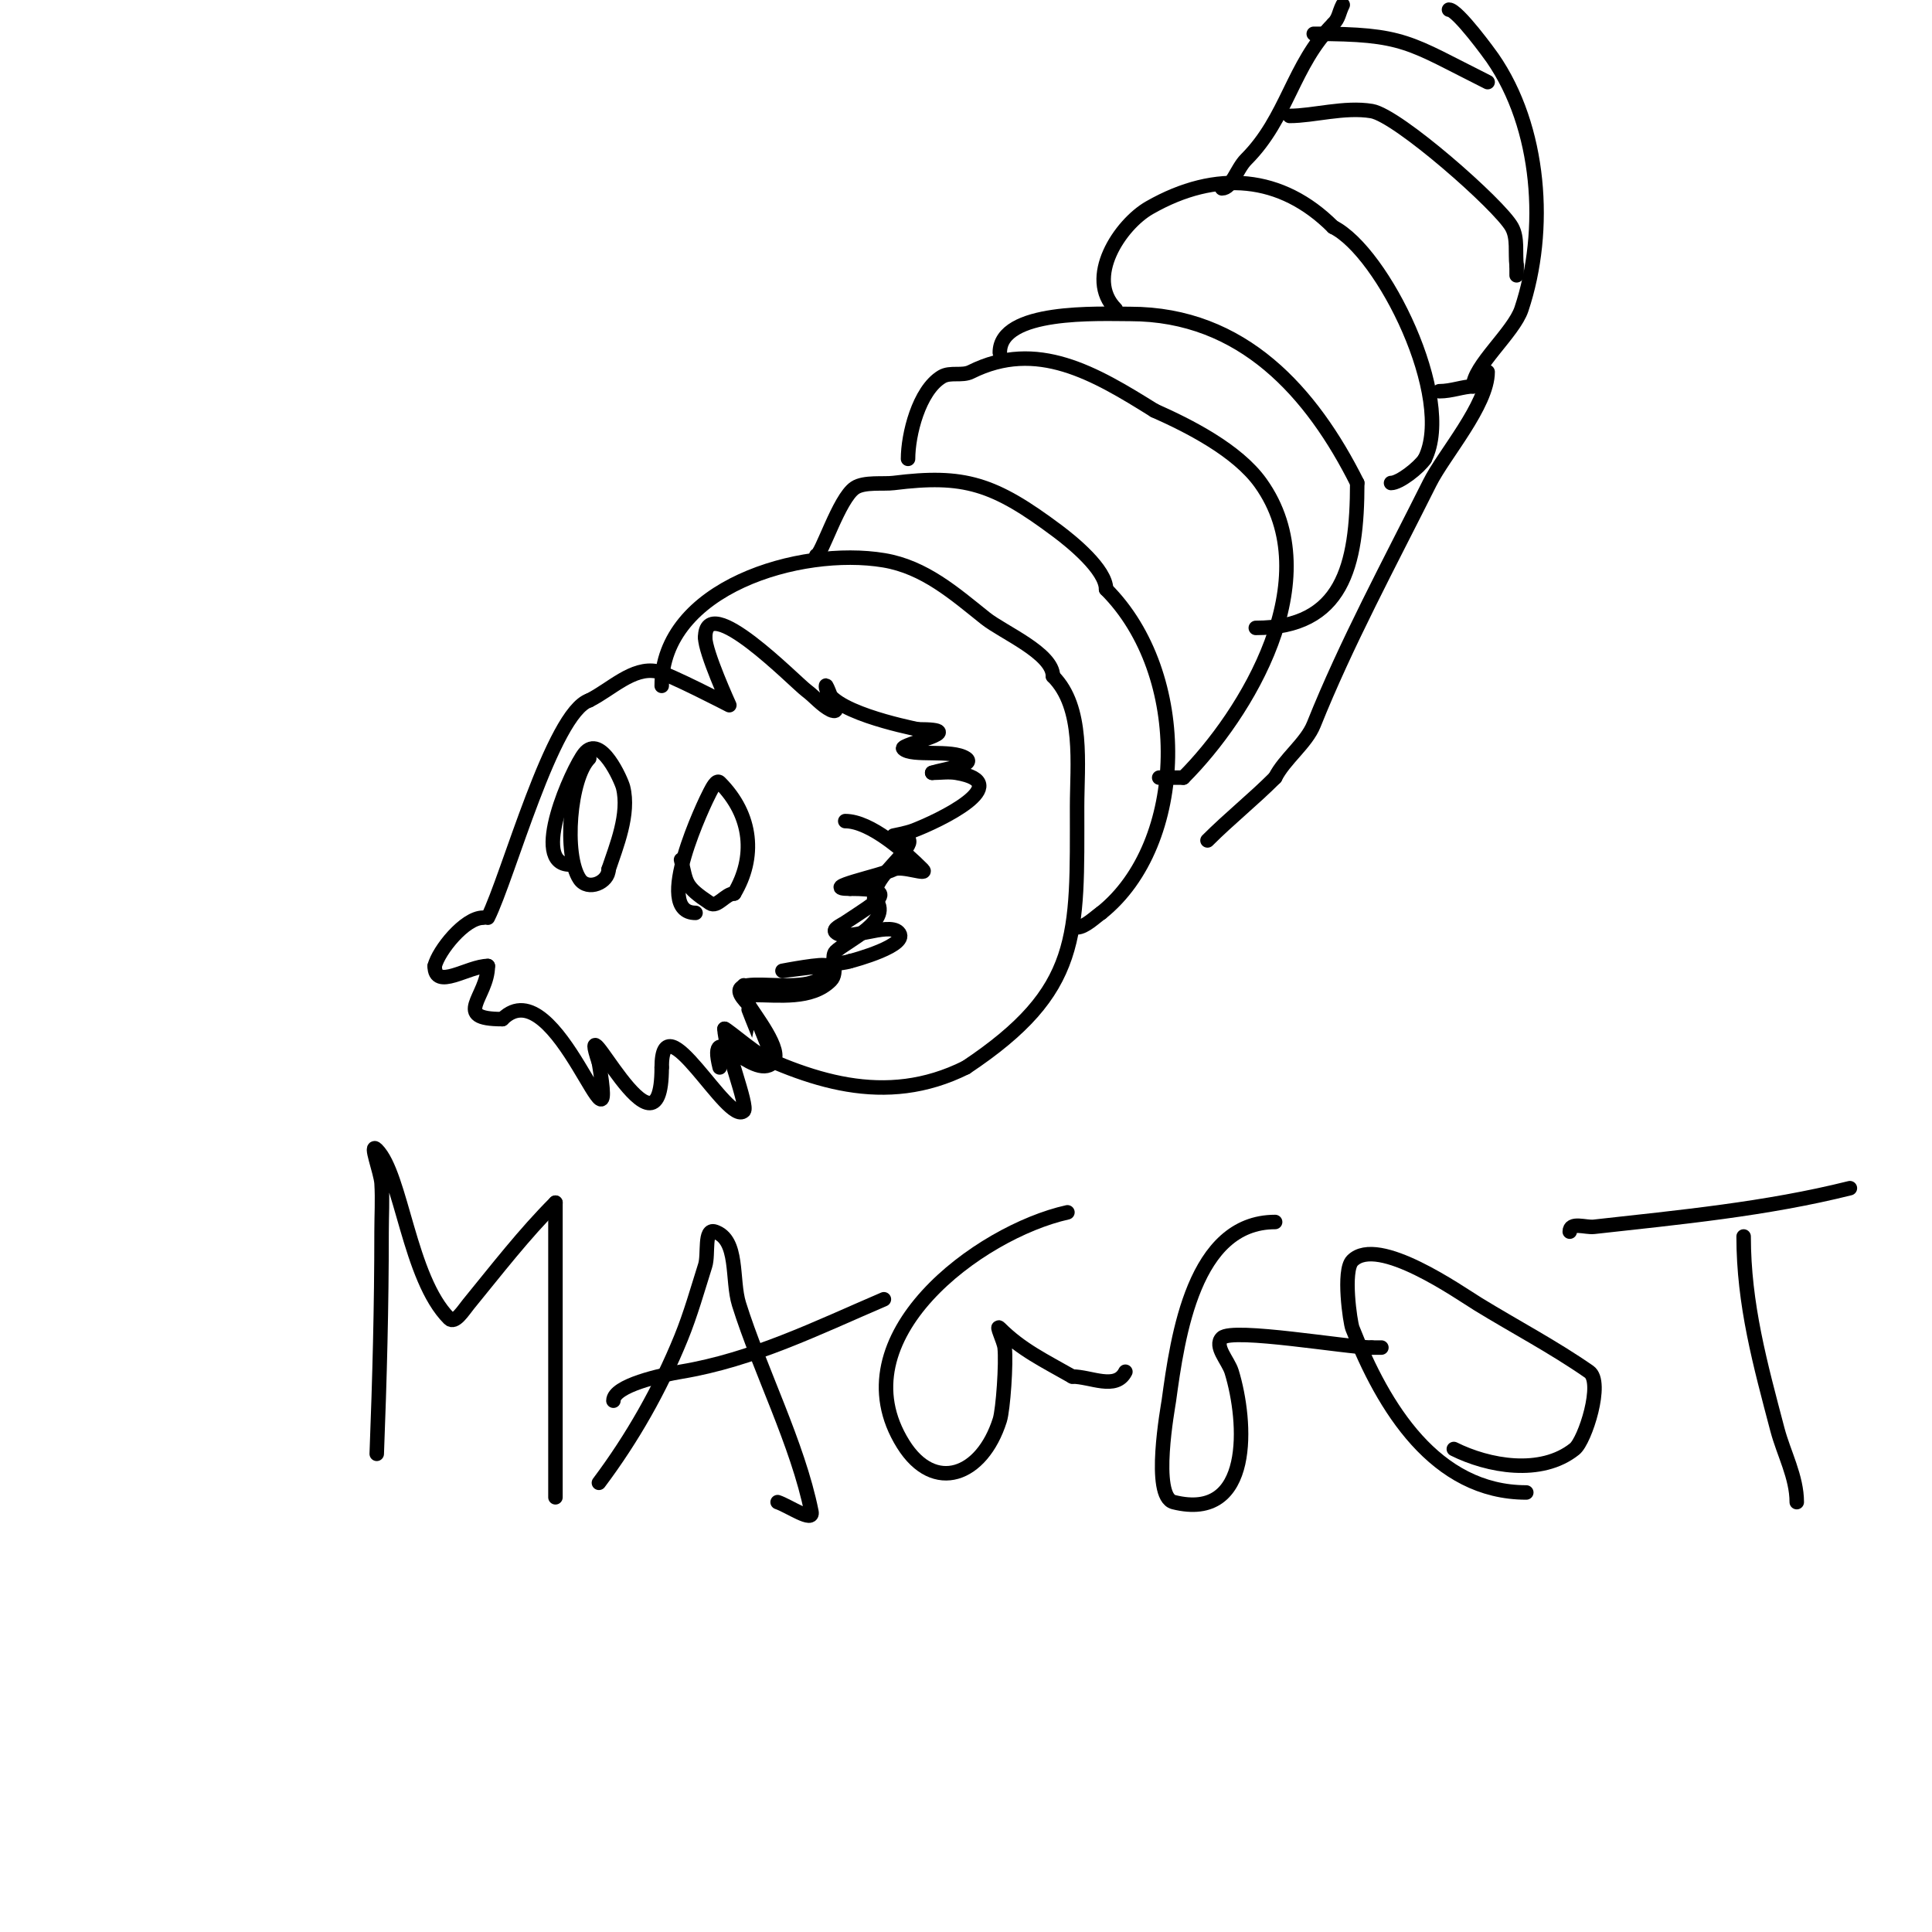 <svg viewBox='0 0 400 400' version='1.1' xmlns='http://www.w3.org/2000/svg' xmlns:xlink='http://www.w3.org/1999/xlink'><g fill='none' stroke='#000000' stroke-width='3' stroke-linecap='round' stroke-linejoin='round'><path d='M100,190c-3.758,0 -9.192,6.769 -10,10'/><path d='M90,200c0,5.177 6.89,0 11,0'/><path d='M101,200c0,6.39 -7.642,11 3,11'/><path d='M104,211c11.178,-11.178 24.143,33.857 20,9'/><path d='M124,220c-5.069,-15.208 13,23.888 13,1'/><path d='M137,221c0,-14.554 13.766,12.234 17,9c0.962,-0.962 -4,-13.457 -4,-17'/><path d='M150,213c0.509,0 8.238,6.762 9,6c0.02,-0.02 -3.73,-9.191 -4,-10'/><path d='M118,179c-8.435,0 0.496,-19.87 3,-23c3.371,-4.214 7.664,5.654 8,7c1.382,5.529 -1.4,12.201 -3,17'/><path d='M126,180c0,2.698 -4.293,4.561 -6,2c-3.341,-5.011 -2.033,-20.967 2,-25'/><path d='M144,189c-9.075,0 1.937,-23.025 3,-25c0.447,-0.83 1.333,-2.667 2,-2c6.841,6.841 7.455,15.575 3,23'/><path d='M152,185c-1.795,0 -3.506,2.996 -5,2c-5.375,-3.583 -4.777,-4.106 -6,-9'/><path d='M141,178'/><path d='M101,190c4.242,-8.484 13.413,-42.471 21,-45'/><path d='M122,145c4.541,-2.271 9.021,-6.996 14,-6c2.445,0.489 15,7 15,7c0,0 -5,-10.951 -5,-14'/><path d='M146,132c0,-9.969 18.493,9.119 21,11c1.708,1.281 3.091,3.045 5,4c0.298,0.149 1,0.333 1,0c0,-0.211 -2,-5.706 -2,-5c0,5.115 16.936,8.541 19,9'/><path d='M190,151c11.645,0 -3.867,3.133 -3,4c1.757,1.757 10.047,0.031 13,2c2.112,1.408 -4.592,2.197 -7,3'/><path d='M193,160c1.667,0 3.356,-0.274 5,0c12.729,2.122 -3.662,9.998 -9,12c-1.287,0.483 -4,1 -4,1c0,0 4.279,-0.303 3,2c-2.111,3.799 -7,6.654 -7,11'/><path d='M181,186c4.434,4.434 -5.91,8.91 -8,11c-1.119,1.119 0.667,4.333 -1,6c-3.998,3.998 -10.844,3 -16,3'/><path d='M156,206c-1.152,-1.152 -2,-0.519 -2,-2'/><path d='M137,142c0,-20.421 28.724,-28.879 46,-26c8.414,1.402 14.624,6.9 21,12c3.67,2.936 14,7.233 14,12'/><path d='M218,140c6.487,6.487 5,18.369 5,27c0,26.782 1.009,37.994 -23,54'/><path d='M200,221c-16.783,8.392 -32.57,2.715 -48,-5'/><path d='M169,115c1.09,0 4.67,-11.78 8,-14c1.93,-1.287 5.912,-0.739 8,-1c14.619,-1.827 20.737,0.053 34,10c2.949,2.212 10,7.933 10,12'/><path d='M229,122c17.584,17.584 16.901,52.679 -1,67'/><path d='M228,189c-1.191,0.794 -3.38,3 -5,3'/><path d='M188,95c0,-4.978 2.237,-14.142 7,-17c1.739,-1.043 4.186,-0.093 6,-1c13.667,-6.834 25.622,0.264 38,8'/><path d='M239,85c7.099,3.155 17.149,8.209 22,15c14.237,19.931 -3.007,48.007 -16,61'/><path d='M245,161c-1.667,0 -3.333,0 -5,0'/><path d='M207,73c0,-9.022 20.547,-8 27,-8c23.318,0 37.667,16.334 47,35'/><path d='M281,100c0,17.258 -3.036,30 -21,30'/><path d='M231,64c-6.417,-6.417 0.844,-17.482 7,-21c13.903,-7.945 27.329,-6.671 38,4'/><path d='M276,47c10.346,5.173 25.283,35.434 19,48'/><path d='M295,95c-1.244,1.865 -5.266,5 -7,5'/><path d='M253,39c2.019,0 3.036,-4.036 5,-6c8.569,-8.569 9.638,-19.638 18,-28'/><path d='M276,5c1.251,-1.251 1.146,-2.292 2,-4'/><path d='M300,2c1.786,0 8.614,9.442 9,10c9.962,14.389 11.475,35.575 6,52c-1.615,4.845 -10,11.815 -10,16'/><path d='M305,80c-2.034,0 -4.453,1 -7,1'/><path d='M267,24c4.97,0 11.345,-1.942 17,-1c5.411,0.902 26.478,19.461 29,24c1.305,2.349 0.667,5.333 1,8'/><path d='M314,55c0,0.667 0,1.333 0,2'/><path d='M308,17c-16.453,-8.227 -17.178,-10 -36,-10'/><path d='M308,77c0,6.825 -9.063,17.126 -12,23c-8.304,16.607 -17.309,33.271 -24,50c-1.553,3.883 -6.078,7.155 -8,11'/><path d='M264,161c-4.604,4.604 -9.394,8.394 -14,13'/><path d='M175,170c5.211,0 12.377,6.377 16,10c1.414,1.414 -4.211,-0.894 -6,0c-2.507,1.253 -15.863,4 -9,4'/><path d='M176,184c10.647,0 5.866,2.423 -1,7c-0.784,0.523 -2.667,1.333 -2,2c2.167,2.167 10.833,-2.167 13,0c2.622,2.622 -9.424,5.885 -10,6'/><path d='M176,199c-0.947,0.473 -14,2 -14,2c0,0 9,-1.734 9,-1c0,8.628 -24.743,-0.743 -16,8'/><path d='M155,208c0.899,1.798 7.348,9.652 5,12c-4.001,4.001 -13.757,-10.028 -11,1'/><path d='M78,301c0.602,-15.646 1,-30.465 1,-46c0,-3.333 0.208,-6.673 0,-10c-0.147,-2.352 -2.667,-8.667 -1,-7c5.175,5.175 6.651,26.651 15,35c1.179,1.179 2.945,-1.71 4,-3c5.829,-7.125 11.495,-14.495 18,-21'/><path d='M115,249c0,20.333 0,40.667 0,61'/><path d='M124,307c6.9,-9.2 12.641,-19.301 17,-30c1.989,-4.881 3.413,-9.974 5,-15c0.731,-2.314 -0.302,-7.767 2,-7c5,1.667 3.428,9.969 5,15c4.234,13.548 12.206,29.031 15,43c0.476,2.38 -4.698,-1.233 -7,-2'/><path d='M127,290c0,-3.155 10.093,-5.349 14,-6c14.923,-2.487 28.095,-9.041 42,-15'/><path d='M221,251c-18.224,4.05 -47.824,25.882 -34,48c6.406,10.249 16.318,6.659 20,-5c0.688,-2.177 1.353,-11.819 1,-15c-0.152,-1.366 -1.972,-4.972 -1,-4c4.461,4.461 9.242,6.71 15,10'/><path d='M222,285c3.815,0 9.045,2.911 11,-1'/><path d='M264,253c-16.829,0 -20.175,23.619 -22,37c-0.162,1.186 -3.629,19.843 1,21c16.423,4.106 15.178,-16.671 12,-27c-0.714,-2.319 -3.716,-5.284 -2,-7c2.147,-2.147 26.097,2 31,2'/><path d='M284,279c0.667,0 1.333,0 2,0'/><path d='M316,309c-18.846,0 -29.583,-17.602 -36,-34c-0.469,-1.2 -2.037,-11.963 0,-14c5.291,-5.291 22.11,6.616 26,9c7.652,4.69 15.632,8.875 23,14c3.045,2.118 -0.821,14.257 -3,16c-6.955,5.564 -17.896,3.552 -25,0'/><path d='M325,255c0,-2.12 3.267,-0.807 5,-1c17.758,-1.973 35.667,-3.667 53,-8'/><path d='M361,256c0,14.059 3.436,26.457 7,40c1.283,4.874 4,9.782 4,15'/></g>
</svg>